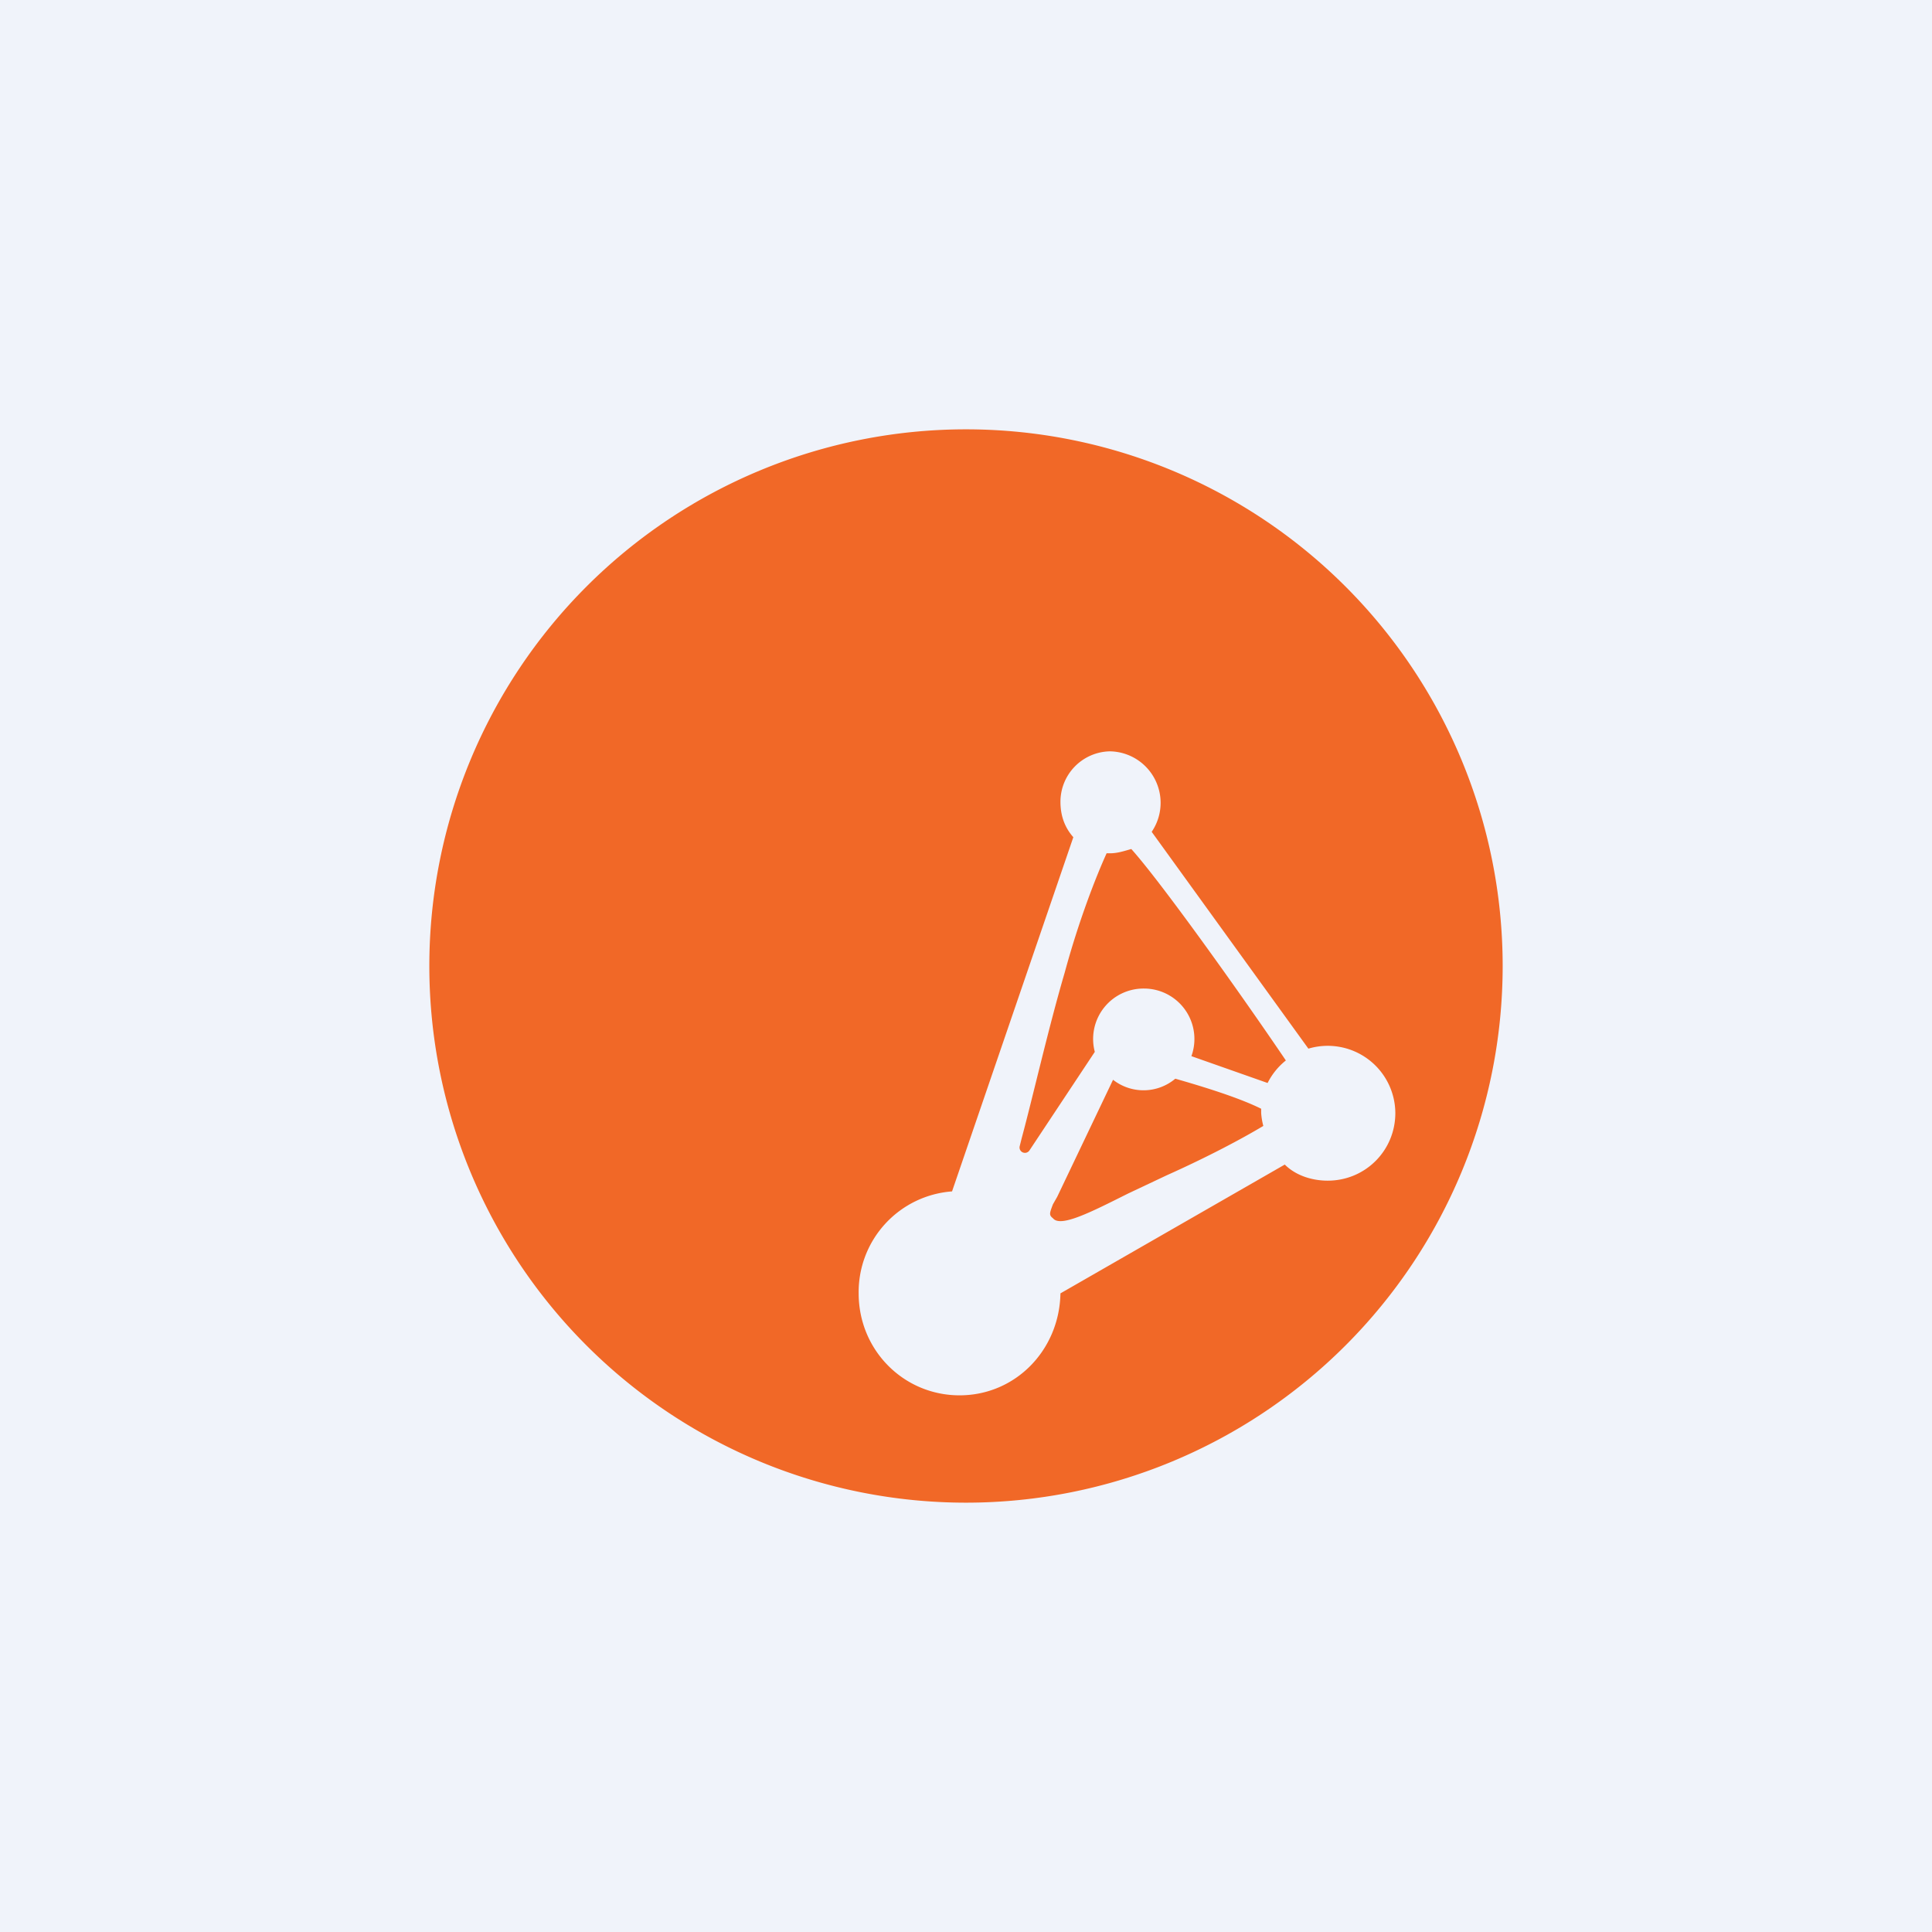 <!-- by TradingView --><svg width="18" height="18" viewBox="0 0 18 18" xmlns="http://www.w3.org/2000/svg"><path fill="#F0F3FA" d="M0 0h18v18H0z"/><path fill-rule="evenodd" d="M9 14A5 5 0 1 0 9 4a5 5 0 0 0 0 10Zm1.34-6.05c.07 0 .13-.02.2-.04.27.3 1 1.32 1.44 1.97a.63.63 0 0 0-.17.21l-.71-.25a.47.47 0 0 0-.44-.63.47.47 0 0 0-.46.59l-.61.92a.05.05 0 0 1-.05.02.05.05 0 0 1-.04-.06l.02-.08c.1-.37.25-1.03.4-1.54.13-.48.29-.89.39-1.11h.03Zm-.46-.48c0 .13.04.24.12.33l-1.13 3.3a.94.94 0 0 0-.87.95c0 .53.42.95.94.95s.93-.42.94-.95l2.09-1.2c.1.1.25.15.4.15.35 0 .63-.28.63-.63a.63.63 0 0 0-.81-.6l-1.46-2.02a.48.48 0 0 0-.39-.75.47.47 0 0 0-.46.47Zm1.87 2.9v-.04c-.2-.1-.52-.2-.8-.28a.46.46 0 0 1-.58.01l-.52 1.09-.04.07c-.03.08-.04.1 0 .13.07.09.36-.06.7-.23l.36-.17c.38-.17.7-.34.9-.46a.64.64 0 0 1-.02-.12Z" fill="#F16827"/></svg>